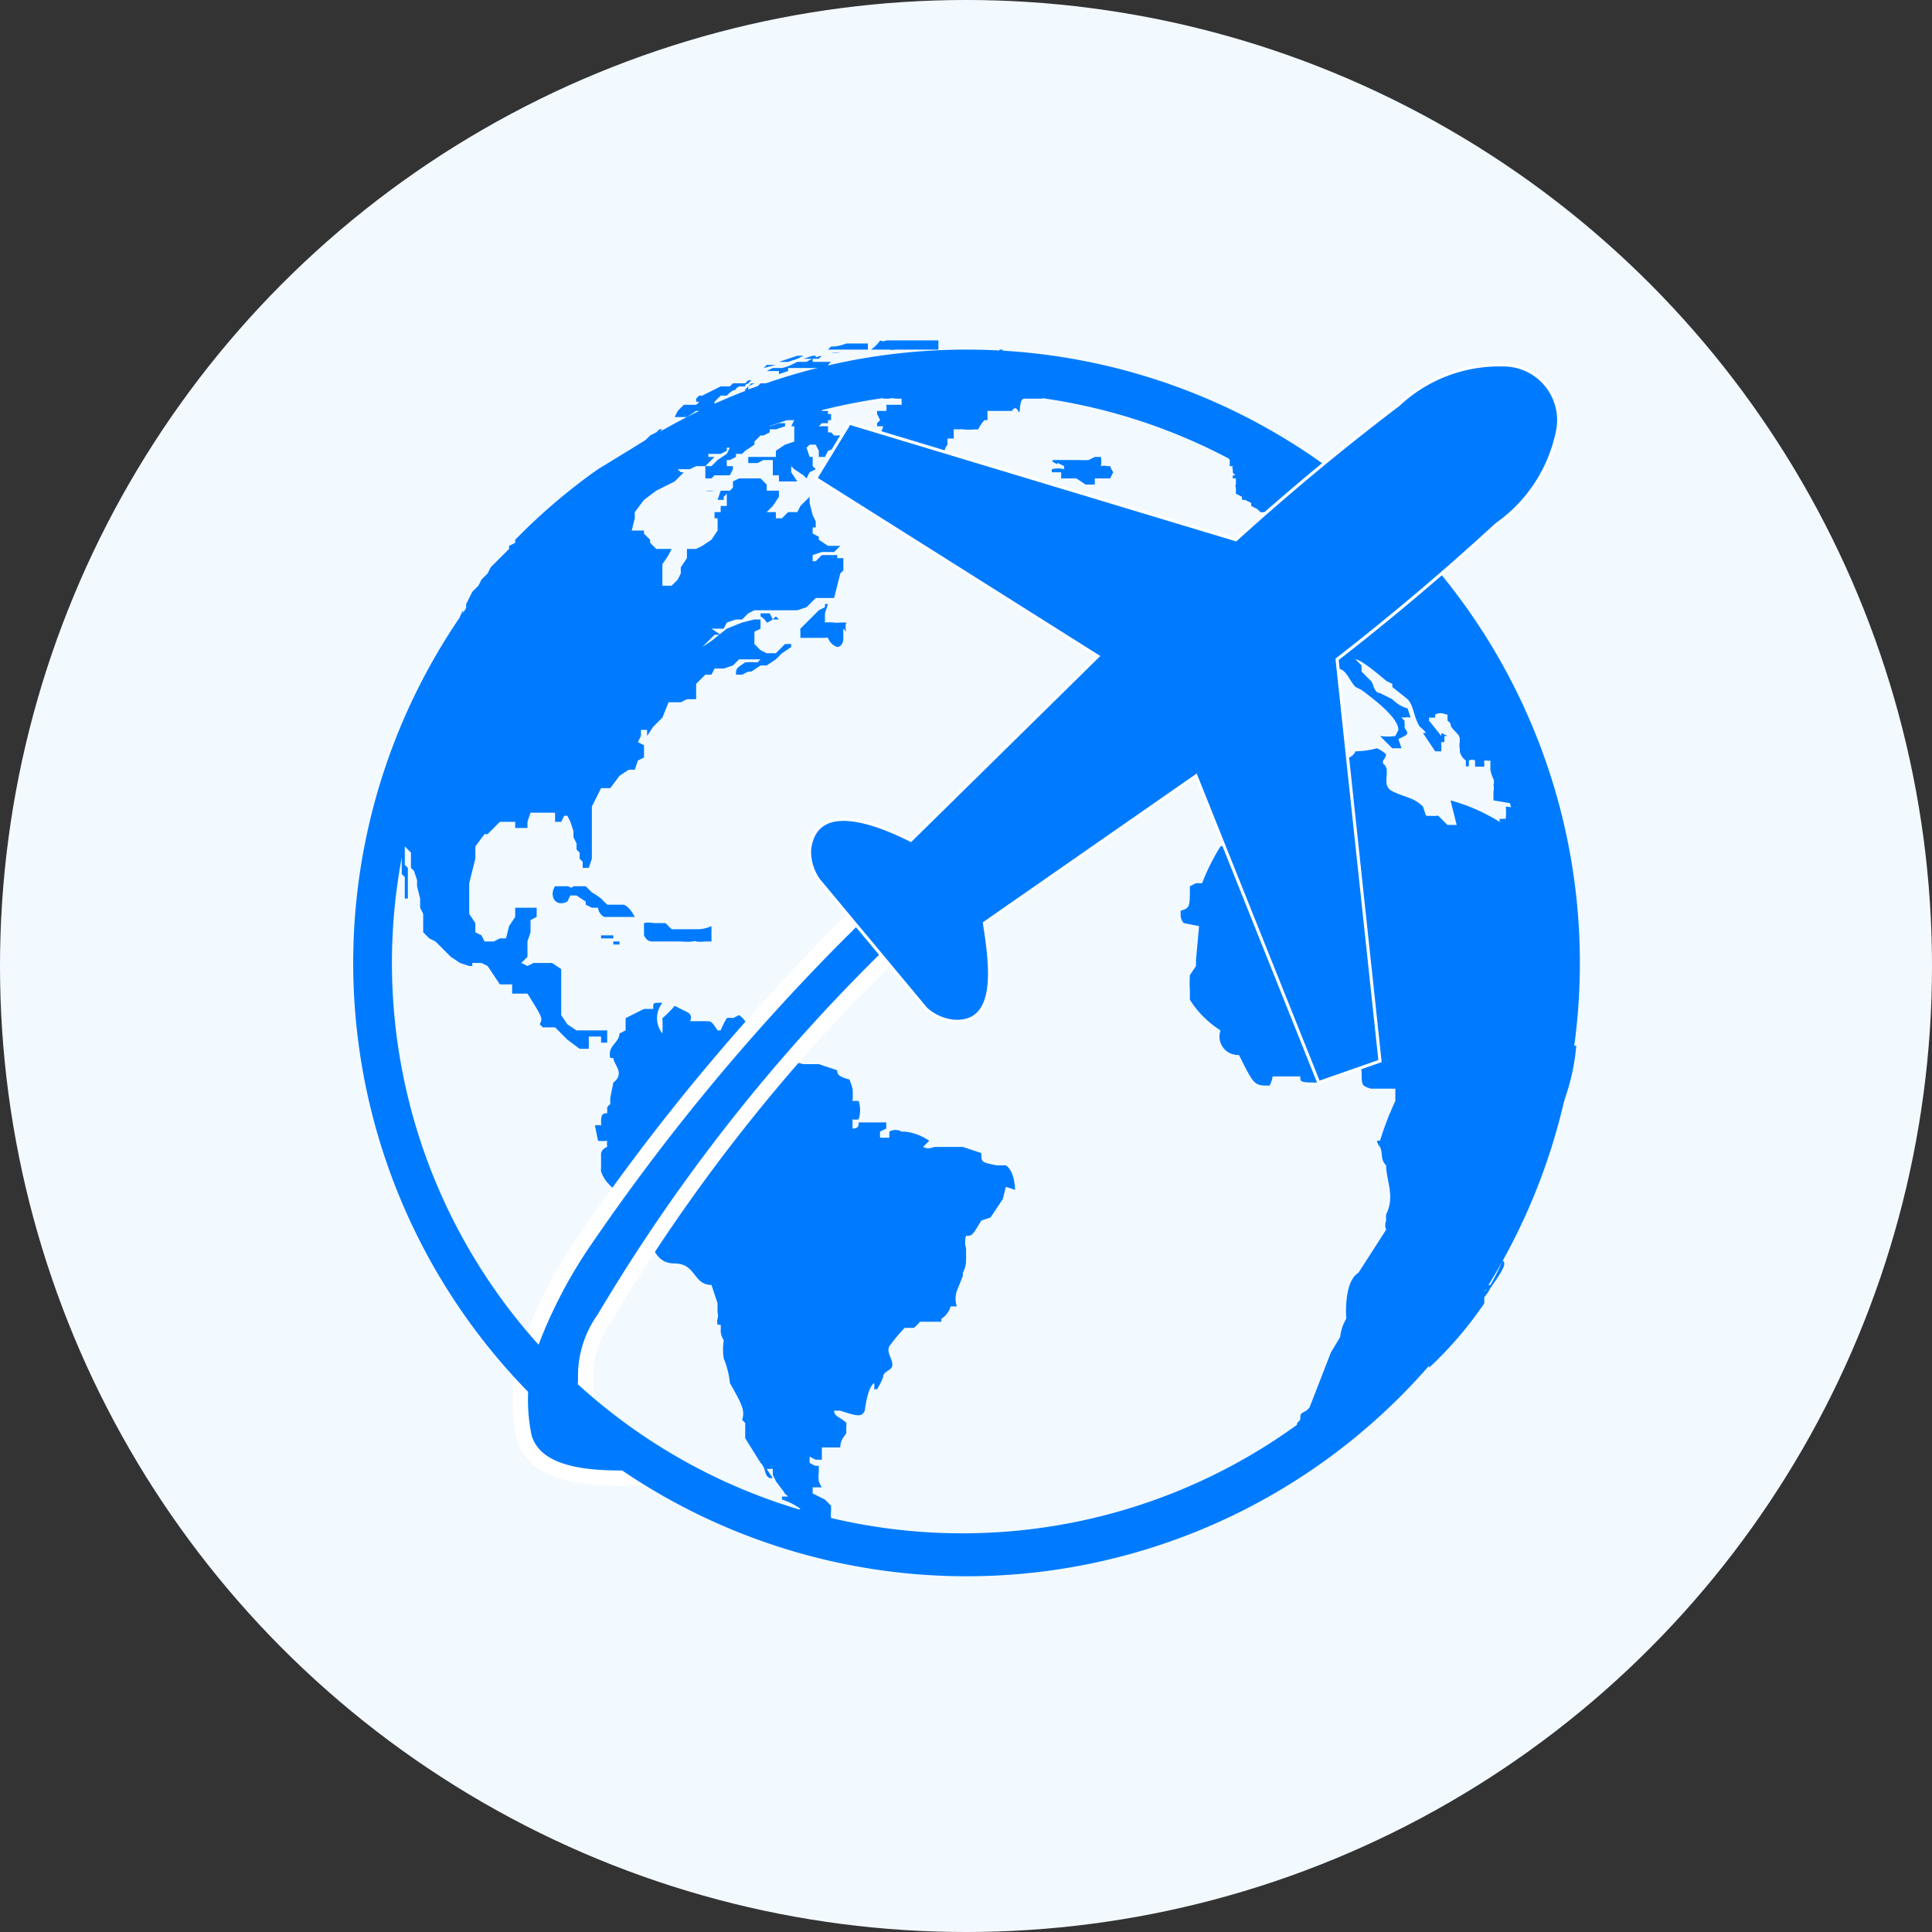 <svg xmlns="http://www.w3.org/2000/svg" data-name="Layer 1" viewBox="0 0 630 630"><rect x="0" y="0" width="630" height="630" fill="#333333" stroke="none"/><circle fill="#f3faff" cx="315" cy="315" r="315"/><path d="M410 141h-1l-2-1 3 1m-8-5H400h1l3 1h-2m-4-3h-2l-4-2 2 1h2l2 1 2 1h-2m110 130-2-3 1 3m-2-7v-4l-3-6v-2l-3-5a112 112 0 01 5 13l2 5v-1m-75-105-8-5 8 5m-10-6h1l1 1h-1m0 0 10 6-10-6m92 154v-1 1m-1-13v-2 3a11 11 0 01 0 1 25 25 0 00 0-2m-5-22v2-2M180 167l-4 4 4-4m56-5 2-2h-3l-1 3h2m-3-3H230a8 8 0 00 3 0m35-29h2V130h-4l-1 1h-1 4m149 15-2-2v1l4 2h-1l-1-1m-10-6h-2 2-2 1l-4-3-4-2 10 5m2 0h-2l3 1m-60-20h-2l-3-1a5 5 0 01 2 0h-2 3a14 14 0 00-4 0h3a4 4 0 01 2 0h2-2m13 3h-4l-5-2h-8 4-4 1-2l7 1a27 27 0 00-3 0h4-2a17 17 0 01 3 0h-2 4l1 1a10 10 0 00 2 1 15 15 0 01 3 1l-3-1-3-1a17 17 0 00-3-1l7 2h2-1M510 286a170 170 0 00-4-20 8 8 0 00-4-1 90 90 0 00-11-2 19 19 0 01 0 4H490a3 3 0 01-1 0v1a2 2 0 01 1 0v4a26 26 0 00 2 5 6 6 0 00 1 2h1v-1a51 51 0 01 4 10 47 47 0 00 3 10v6a26 26 0 01 3 4l2 14v6a7 7 0 00 0 3h1a21 21 0 01 0-3 2 2 0 01 2 0v-1a4 4 0 01 2-3 4 4 0 01 0-1v-11a182 182 0 00 0-19V290l-1-3c-1-1 0 0 0-1v6a3 3 0 01 0-1 13 13 0 00 0 2 8 8 0 01 0-4v1-1l-1-1c-1 0 0-3 0-4a58 58 0 01-4-12s1 0 3 6a24 24 0 00 2 6m-4-20a200 200 0 00-36-72l5 7a196 196 0 01 28 55l3 11m-110-126-2-2 1 2h1m36 33a158 158 0 01 20 3 6 6 0 01 3 0 183 183 0 00-24-20l-11-8-4-2h1l1 1 5 4-4-3h-2l-2-2h-1 1l4 3 2 1 1 1 3 2h-2l2 2 4 3a2 2 0 01-1 0 19 19 0 01-4-2 6 6 0 00 3 2 5 5 0 01 2 2 20 20 0 01-6-4l-2-1-8-6 5 3h3a36 36 0 00-11-6l-1-1h-2a14 14 0 01-2-2l2 1h-2a8 8 0 01-2-2h-2a2 2 0 01 0-1h-2a12 12 0 00-3-2h1-2l2 1-2-1h-1a1 1 0 00-1 0 5 5 0 00 2 0l1 1a15 15 0 00-1 0 15 15 0 01 2 2l-5-2h1l3 2h-2a7 7 0 01 2 0 26 26 0 01-3-1s0 0 1 1v2h1v-1a2 2 0 01 2 0 13 13 0 00 1 3 53 53 0 00 3 5v2h1a1 1 0 00 0 1v1a2 2 0 00 1 1h-1v1h1v2a1 1 0 00 0 1v2l2 1v1h1l2 1v1l2 1 1 1h6a1 1 0 00 0-2c2 0 3 2 3 2l10 1a14 14 0 00-1-2 2 2 0 00-3-1l-3-3-3-3-1-3v-1a3 3 0 00 0-2c0-2-3-2-4-3l-1-2 2 2h2l2 2 2 3a25 25 0 00 5 7 38 38 0 00 7 5v4c1 0 0 0 0 0a10 10 0 01 3 0h3-1v3l-1-1h-2v1m-20-1h-5 4s1 0 0 0h1m12 0h-10l3 2a6 6 0 00 1 2 6 6 0 01 2 0v1a7 7 0 00 2 2 6 6 0 01 1 2 4 4 0 01 1 1h2v-2h1v-2h1a3 3 0 00 0-1h-1l-1-1-2-4m80 93a200 200 0 00-35-73l-14-16a6 6 0 00-3 0 158 158 0 00-20-4h-2 1a3 3 0 00-1 1 3 3 0 00 2 1l4 2v2l-2-2h-1a20 20 0 00 5 7v1h-3l2 2a39 39 0 01-4-2s0 0 0 2h-2c-1 2-3 0-3-2h-4a12 12 0 00 0 2s-1 0-2-1h-1v-1h3l-2-4h-2a2 2 0 01-1-1c-3 0-2-4-4-5a16 16 0 00 0 2h-1v2l4 5 2 3h-1a7 7 0 00-2 0v1a3 3 0 00-1 1v1h-2a2 2 0 00 0 1v1l1 2-2 2h-1a23 23 0 00 0 3 4 4 0 00-2 0v2h-2c-2 0-1 0-1-1a2 2 0 00-1 0 3 3 0 00 0 1v1a3 3 0 01 0 2 6 6 0 01-4-2l-2 2a3 3 0 00 3 1l4 3a23 23 0 01 0 3c3 2 7 7 5 9l-2 1a25 25 0 01-5-2h-8a7 7 0 01-4 0c2 2 1 5 3 7s0 2 0 4v5a2 2 0 01 0 1v4a3 3 0 00 2 0h5l2 1 2 3v-1a73 73 0 01 12-6v-2a5 5 0 01-1-5 4 4 0 00 0-2h1a2 2 0 01 2 0v-1h3a3 3 0 00 0-2 10 10 0 01-1-4h2l3 1h1a7 7 0 01 0-2h1l2-2c3 0 4 4 6 6l2 1c4 3 12 9 12 13l-1 2a18 18 0 01-5 0l4 4h3l-1-3 2-1c2-1 0-2 0-3a2 2 0 00 0-1v-1l-1-1a2 2 0 01 1 0 4 4 0 01 2 0l-1-3a11 11 0 01-5-3l-4-2c-2 0-2-3-3-4l-3-3v-2l-2-2c2 0 10 7 10 7l2 1a4 4 0 01 0 1l5 4c2 2 2 6 4 9a10 10 0 01 2 2h-1l2 3 2 3h2v-1a6 6 0 00 0-1 2 2 0 01 0-1h1V240h1l-2-1a10 10 0 01 0 1s0 0-4-5v-1h2v-1c2-1 3 0 4 0v2a3 3 0 01 1 1c0 2 3 3 3 5v1a5 5 0 00 0 2 5 5 0 01 0 1 5 5 0 00 2 3 3 3 0 00 0-1v4-2 1a1 1 0 01 1 0 3 3 0 01 0-1v-1a2 2 0 01 2 0v2h3a8 8 0 00 0-1 4 4 0 01 0-1h1a2 2 0 00 1 0v3a10 10 0 00 1 3 3 3 0 01 0 2 4 4 0 01 0 2v3l12 2a8 8 0 01 4 1m6 39v-4 2-6a10 10 0 01 0 2 181 181 0 01 0 18V310v1-5m0-15v-3l-5-20a170 170 0 01 4 20v3M384 174v2-1a2 2 0 01 0-2m26 21-3-3v1l-2-2h-1v-2l-3-2-2-1-2-2s-3 0-2-2v-2a16 16 0 01 0-2h-4v-2h-2a4 4 0 01-2 0 12 12 0 01 0 1v2h-1c-1 0 0 0 0 0l1 2c1 2 0 0 0 0v2h3l2 2v2h2c2 0 2 2 4 3s0 0 0 1v1h2a6 6 0 00-1 0v1h-2c1 0 3 0 3 2v2a35 35 0 01 4 0s1 1 0 1h-2a6 6 0 01 0 2 2 2 0 01-1 1h4v-1h8l-1-3a4 4 0 00 0-1h1m-18-8h-1v-2h-2a8 8 0 00-2 0h-1v2h-2l2 3h1v4c0 1-1 0 0 1s1 0 2 0a3 3 0 01 1 0h5v-1l-1-1c-1-1 0 0 0 0a18 18 0 00-1-4v-2m90 233c5-7 5-8 4-9a72 72 0 01-4 8c-2 0-1 2-2 2l-5 5-4 7-5 5-1 3-1 1-2 3v1a123 123 0 00 18-21v-2a13 13 0 00 2-3m27-79a2 2 0 00 0-2H510a22 22 0 00 0-5c0-8-7-16-6-25v-1a103 103 0 00-13-40h-2a60 60 0 00-16-7l2 8h-3l-3-3a30 30 0 01-4 0l-1-3c-3-3-6-3-10-5s0-7-3-9a5 5 0 01 0-1 4 4 0 00 1-2 10 10 0 00-3-2 29 29 0 01-7 1 4 4 0 01-2 2c-2-2-2-2-7-2v1a10 10 0 00-6 1 5 5 0 01 0 2h-8a5 5 0 01-4 0l-1-1-1 5a13 13 0 01-4 0l1 6a9 9 0 00-4 0v9a16 16 0 00 0 2 8 8 0 00-4 0 5 5 0 01-4 6 68 68 0 00-6 12H390l-2 1c0 7 0 7-3 8a8 8 0 00 0 1 4 4 0 00 1 3l5 1-1 11v2l-2 3a41 41 0 00 0 5v3a32 32 0 00 10 10 6 6 0 00 6 8c5 10 5 10 10 10a10 10 0 00 1-3h9c0 2 0 2 7 2 2-4 4-4 7-3s4-3 6-1c0 5 0 5 3 6h8v4a100 100 0 00-5 13 3 3 0 00-1 0 4 4 0 00 1 2c1 2 0 4 2 6 0 5 3 10 0 16a14 14 0 00 0 2 4 4 0 00 0 3l-9 14c-5 3-4 15-4 15a15 15 0 00-2 6l-3 5-7 18-1 1c-2 1-2 1-2 3l-1 1a4 4 0 00 0 1h5a10 10 0 00 4 0c10-10 21-15 30-24l21-26 2-3V410l4-7c0-4 3-8 4-12 3-9 10-15 13-23a70 70 0 00 8-27m-183 47s0-6-3-8h-3c-5-1-5-1-5-4l-6-2h-9c-1 0-2 1-4 0l2-2a17 17 0 00-8-3 4 4 0 01-1 0 4 4 0 00-4 0v2h-3a10 10 0 01 0-2l2-1v-2H280c0 1 0 2-2 2v-3a5 5 0 00 2 0 10 10 0 00 0-6h-2a24 24 0 00 0-4 33 33 0 00-1-3c-4-1-4-2-4-3l-6-2h-5c-9-2-9-5-9-6l-4-2v-1c0-1-2-1-2-3h-1a23 23 0 01-3 0v-2a9 9 0 00-2-2l-2 1a5 5 0 00-2 0 27 27 0 00-2 4h-1c-2-3-2-3-4-3h-5a2 2 0 00-1-3l-4-2a32 32 0 01-4 4 48 48 0 01 0 5 8 8 0 01 0-10h-1c-2 0-2 0-2 2H210l-6 3v4l-2 1c0 3-4 4-3 8h1c0 2 4 5 0 8l-1 5v2l-1 1v2c-2 0-2 1-2 4a5 5 0 00-2 0l1 5a12 12 0 00 3 0 7 7 0 00 0 2 3 3 0 00-2 2v5a3 3 0 00 0 1c2 6 8 7 10 12a10 10 0 00 0 2l4 6c3 3 3 10 10 10s6 7 12 7l2 6a12 12 0 00 0 2 4 4 0 00 0 1 4 4 0 01 0 2 4 4 0 00 0 2h1a10 10 0 01 0 2 6 6 0 00 1 3 20 20 0 00 0 6 27 27 0 01 2 8c4 7 5 9 4 12l1 1v5l5 8c2 2 1 4 3 5h1l-2-3h1a4 4 0 01 1 0v2a15 15 0 01 1 2l3 4-2-1v-1a6 6 0 00 0 1 9 9 0 01 3 2h-2v1a20 20 0 01 6 3 3 3 0 00-1 1v1l2 1v1l4 2h1a3 3 0 00 1 1l7 4h7a6 6 0 00-3 0 2 2 0 00-1-1l-3-2-3-3-1-1-1-1a2 2 0 00 1 0 5 5 0 01 0-2v-2l-2-2-4-2v-2h3a8 8 0 01-1-2 12 12 0 01 0-3v-2h-1a9 9 0 01-2-1v-2l2 1h2v-4h-1 7c0-3 2-4 2-5a7 7 0 01 0-2v-1c-2-2-4-2-4-4h2c6 2 7 2 8 0 1-8 3-9 3-9a4 4 0 01 0 2h1a22 22 0 00 2-4c0-2 3-2 3-4s-2-4-1-6a60 60 0 01 5-6h3a14 14 0 00 2-2h7a5 5 0 01 0-1 7 7 0 00 3-4h2a8 8 0 01 0-5l2-5a4 4 0 01 0-1 8 8 0 00 1-4 11 11 0 00 0-2 16 16 0 00 0-2 7 7 0 01 0-4c2 0 2 0 5-5l3-1 4-6 1-4m-95-82h-1v-3a11 11 0 01-4 1h-9l-2-2h-4a7 7 0 00-3 0v4c1 2 2 2 3 2h9a20 20 0 00 4 0 1 1 0 01 1 0 11 11 0 00 3 0h2v-2m-30 2H200v-2h-4v1h4v2h2m-3-9h8s-2-4-4-4h-5l-2-2a26 26 0 00-3-2l-2-2h-4c-1 1-1 0-2 0h-4c-2 3 0 7 4 5l1-2h2l3 2v1l2 1h2a4 4 0 00 2 3m166-145a10 10 0 01-1-2s0 0-1 0a4 4 0 00-2 0 9 9 0 00 0-3h-2l-2 1a19 19 0 01-3 0h-8s-2 0 0 1 0 0 1 0l2 1v1a8 8 0 00-4 0v1h3a12 12 0 01 0 2h5l3 2h3v-2h5m-86 50a4 4 0 01 0-3h-2a8 8 0 01-2 0 15 15 0 00-3 0V200l1-3c1 0 1 0 0 0a4 4 0 00-1 0v1l-2 1-6 6a3 3 0 00 0 1v2h8a2 2 0 01 1 0 5 5 0 00 3 3s2 0 2-3v-3m-21-3h-2l-1-2h-3a5 5 0 01 0 1 5 5 0 01 2 2s1 0 3-2m71-82a11 11 0 00-2 0h-7a3 3 0 00 2 0h-31 3-5v1h7a2 2 0 00 0 1v3l-1 2h4c1 0 0 1 0 1l2 1H290s-2 0-2 2h2a3 3 0 01 2 0H290h1a3 3 0 00 1 0h2v2h-5a6 6 0 01 0 2h-3v1l1 2-1 1v1h2l-1 3h3a8 8 0 01 0 1s-2 0-2 0a30 30 0 00 2 7q3 4 4 3h3c0 2 2 2 3 3h4c0-4 3-6 1-7 0 0-1-2 0-2h3a4 4 0 01 1-2 8 8 0 01 0-2h2V140h2a3 3 0 01 1 0 17 17 0 00 4 0 3 3 0 00 1 0 13 13 0 01 2-3h1v-3h8s1-2 2 0 0-4 2-4h6l-2-2h-3 7l-3-3s-2 0-2-2h2a1 1 0 00-3 0h-2 4-3 3c0-3-2-3-3-4h1-2l-2-2a2 2 0 01 2 0s0 0 0 1h-3v-2a4 4 0 00-2 0h-2v-2h-2 1m-20 0h-8 1-7a5 5 0 01-2 0h3-4 8-9 2-7v-2h-5 2-2 3-5a15 15 0 01-4 1h-1l-1 1h14a11 11 0 00 3-3 2 2 0 00 2 0h-2 19m-23 2h9-13 2-5 7m-12 2a10 10 0 00 3 0H270m0 4 1-1h-6v-1h2l1-1a14 14 0 00-5 2h-2l-1 1h-1 3v1h9m-18 1h2-2m5 0h2-4 2m6-3h4-3m7-2h1-3 2m2-1h3-5 2Zm6-2h3-3m-10 3h6-6m-3 0h2-2Zm-5 3a8 8 0 00 2-1h-2 1-3 1-1l-2 1h1l3-1H260l-3 2h1-3 8m-9 1h1-2 1m10-3h3-4m-10 22 3-1v-1h-2l-3 1v1h3m1-15h3-3a10 10 0 01-3 0 27 27 0 00-3 2l-2 2 3-1 1-1h2l2-2m-11 5 2-2 2-1a10 10 0 00 3-2h1-4l-1 1-3 1h-1v1l-3 2 2-1h2m0-3 2-1h-1l-1 1-1 1h1m0-1h1-1Zm26-10h2-4 2m-4 0h2-3l-3 1h4m-2 0h2-2Zm-10 5 3-1V120h2l2-1h-3a15 15 0 01-3 1h-2 3-4l-2 1-2 1h2-5 3l2-1h4m4-3h1m-10 2 4-1H250Zm11-3 2-1H260l-6 2h-3 6l3-1m-28 16 1-1v-1l2-2h2l1-1 3-2h2v-1H240l-2 2h-1l-2 1h1l2-1 2-2h-1l-1 1h-2 3-3 4-5l-2 1-2 1-2 1h2-3l-1 1v1h1a4 4 0 01-1 1h-4l-2 2-1 2h4l3-2h1v1h4v-2h2m-9 4 2-1h-2l-3 2 2-1h1Zm15-11h2l2-1 1-1h-1l-1 1-3 1-4 2-6 2-4 3 2-1 2-1 7-3 3-1m34 60 1-1v-4h-2v-1h-5l-2 2h-1v-2l3-1h4l2-2H270l-3-2v-1l-2-1v-2h1V170l-1-2-1-4v-2l-3 3-1 2h-3l-2 2h-2v-2H250l2-2 2-3V160H250v-2l-2-2h-7l-2 1v2l-2 2v4h-2v2h-2v2h1v4l-2 3-3 2-2 1h-3v3l-2 3v2l-1 2-2 2h-3v-7l2-3 1-2h-5l-2-2v-1l-2-2v-1h-4l1-4v-2l3-4 4-3 4-2 2-1 2-2 1-1h-1l-1-1h4l2-1h3l1-1 2-2h-2v-1h4l2-1v-1h1l-1 2-3 2-2 2H230v4h2l1-1h5l1-2v-1h-2V150h1l2-1v-1h2l1-1 3-2v-1l2-2h1l2-1v-4h8l-1 2h1v5l-3 1-3 2v2h-9v2h3l2-1h3v5h2v2h6l-2-3v-2l1 1 3 2 1 1 1-2 2-1-1-1v-3h-1l-1-3 1-1h2l1 2v2h2l1-2 3-1h2v-2h1-2v-2h-2l-1-1H270v-2h-3l1-1h2v-1h1v-2H270v-1h-1 2-3V130h-7l3-1v-1l2-1H260l-2 2h-1l-1 1-2 2v-1l2-2h2l2-2h2-6l-3 2-4 2h2l-1 1h-3v1h2v2l-2 1v1l-4 2-2 2-3 1 2-2h2v-3l-2 2 1-3h2l2-2 1-1 1-1h-2l-3 2h-1l-2 1v2l-2 1h-1l-2 2h2l2-1-2 1-4 2-2 2v-1l2-2H230l2-1 3-2v1l-2 1-2 1v1l-3 1-1 2h-3v-1h-1v-1h-1l-3 2-2 1-3 2 3-2v-1h-4 2l1-1 1-1v-2h2-4l3-1-3 1 4-2-3 2h-2l-2 1-2 2 3-2 2-1 1-1h-1l-2 2-18 11a195 195 0 00-24 20l-3 3v1l-2 1v1l-2 2-2 2-2 2-1 2-2 2-1 2-2 2-1 2-1 2v3l-1 1v3l-2 3a23 23 0 01-2 3l1-2v-2l2-1v-1l1-2v-3l-1 2v2l-2 2-1 3-2 3-1 3-2 3-3 4v2l-2 2v3l-2 3-1 2v2l-2 3v4l-1 4v27l-2 2v1l1 2 1 2v5l1 1v7h1v-10l-1-1v-10l-1-1v-8h1v13l2 2v5l1 1 1 3v2l1 4v3l1 2v6l2 2 2 1 3 3 2 2 3 2 3 1h1v-1h3l2 1 2 3 2 3h4v3h5c5 8 5 8 4 10l1 1h4l4 4 4 3h3v-4h4v2h2v-4h-10l-3-2-2-3v-15l-3-2h-6l-2 1-2-1 2-2v-5l1-3V300l2-1v-3h-7v3l-2 3-1 4h-2l-2 1h-3l-1-2-2-1v-3l-2-3v-10l1-4 1-4v-4l3-4h1l2-2 2-2h5v2h4v-2l1-3h8v3h2l1-2h1l1 2 1 3v2l1 2v2l1 1v2l1 1v2h2l1-3v-17l1-2 2-4h3l3-4 3-2h2l1-3 2-1v-4l-2-1 1-2v-2h2v2l2-3 2-2 1-1 2-5h4l2-1h3v-5l3-3h2l1-2h3l3-1 2-2h7l-1 1a25 25 0 00-4 0c-3 2-3 2-3 4h2l2-1h1l3-2h2l3-2 2-2 3-2V210h-2l-3 3H250l-2-1-2-2v-4l2-1v-3h-2l-4 1-5 2-5 4-3 2 2-2 2-2h2l-3-2h4l1-2 3-1h2l2-2 2-1H260l3-1 3-3h6" fill="#007bff"/><path d="M345 244a33 33 0 00 4 7l5 5-4 4-25 20a579 579 0 00-128 150 32 32 0 00-6 20 23 23 0 00 2 12 36 36 0 00 24 17l6 2h-5a165 165 0 01-16 1c-18 0-28-4-31-13a59 59 0 01 0-25 158 158 0 01 20-40 703 703 0 01 130-143l17-14c4-4 7-5 7-3Z" fill="#007bff" fill-rule="evenodd" stroke="#fff" stroke-miterlimit="10" stroke-width="5"/><path d="M315 128a186 186 0 11-72 14 187 187 0 01 72-14m0-14a200 200 0 10 140 57 200 200 0 00-140-57Z" fill="#007bff"/><path d="M490 119a48 48 0 00-34 13 790 790 0 00-53 44l-126-38-11 18 92 58-61 60c-12-6-31-13-33 3a16 16 0 00 3 10l35 42a16 16 0 00 9 4c15 1 12-19 10-32l69-48 40 100 20-7-14-131a820 820 0 00 52-44 49 49 0 00 20-31 18 18 0 00-18-21Z" fill="#007bff" stroke="#fff" stroke-miterlimit="10"/></svg>
